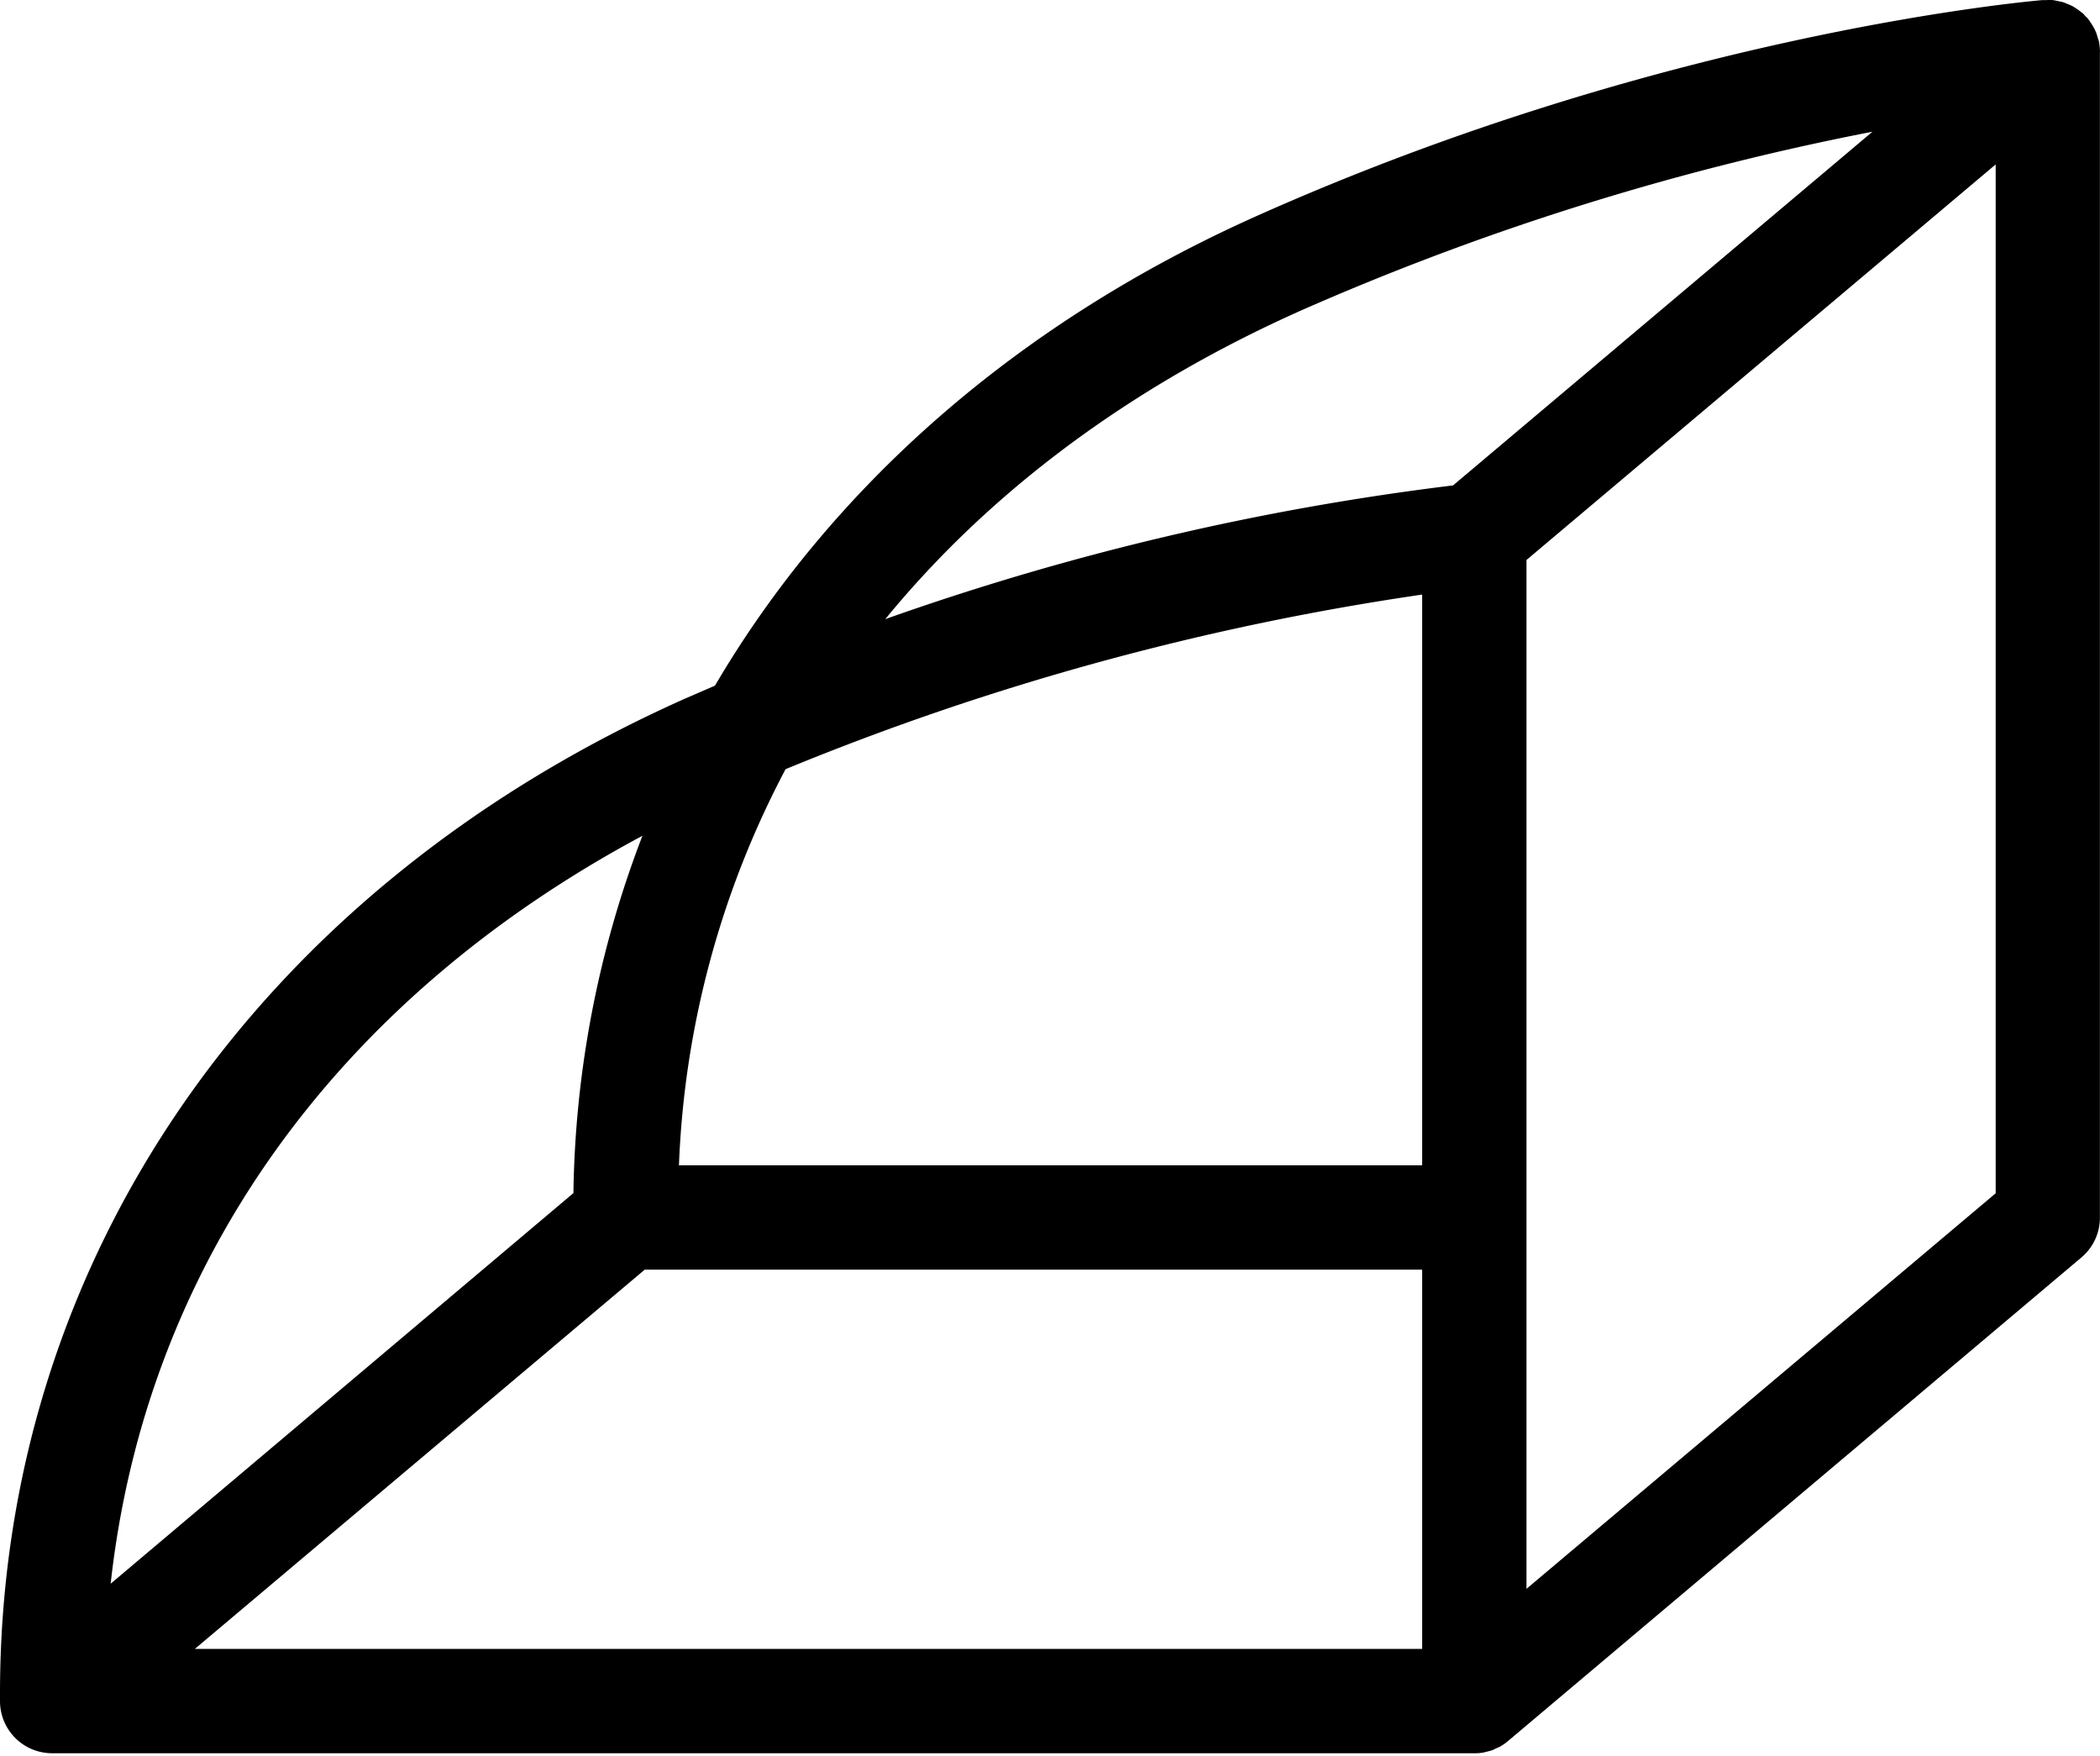 <svg xmlns="http://www.w3.org/2000/svg" width="256" height="214" viewBox="0 0 256 214"><path fill="#000" d="M256 6.354a7 7 0 0 0-.123-1.226c0-.123-.061-.233-.098-.356s-.16-.552-.257-.822l-.184-.392a5.4 5.4 0 0 0-.393-.674c-.086-.135-.171-.27-.27-.405l-.171-.233c-.098-.11-.209-.196-.307-.295l-.245-.294l-.196-.135a6 6 0 0 0-.564-.429l-.479-.307a6 6 0 0 0-.65-.294l-.515-.208c-.233-.074-.478-.11-.71-.16l-.528-.11a7 7 0 0 0-.871 0h-.49c-3.287.294-46.712 4.44-95.52 26.207c-29.31 13.036-51.998 33.05-66.272 57.344l-3.68 1.594C31.223 108.484 0 153.822 0 206.445v.883a6.36 6.36 0 0 0 3.679 5.764a6.45 6.45 0 0 0 2.686.588h173.467q.506.002 1.005-.085l.442-.11c.208-.062.417-.099.625-.173s.307-.147.466-.22s.368-.147.54-.246q.486-.286.92-.65l69.901-58.938a6.33 6.33 0 0 0 2.257-4.905V6.354zm-63.206 181.634l-6.708 5.654V68.248l57.197-48.208v125.394zM78.597 154.742h94.772v46.221H23.754zM158.59 37.847a327.7 327.7 0 0 1 69.669-21.793l-51.126 43.107a324.3 324.3 0 0 0-69.215 16.298c12.655-15.452 29.726-28.268 50.672-37.612M95.765 93.744a328.2 328.2 0 0 1 77.604-21.278v69.559H82.766a112.4 112.4 0 0 1 13-48.281m-17.45 8.118a126 126 0 0 0-8.413 43.548L13.49 193.016c4.268-38.679 27.237-71.03 64.825-91.154"/></svg>